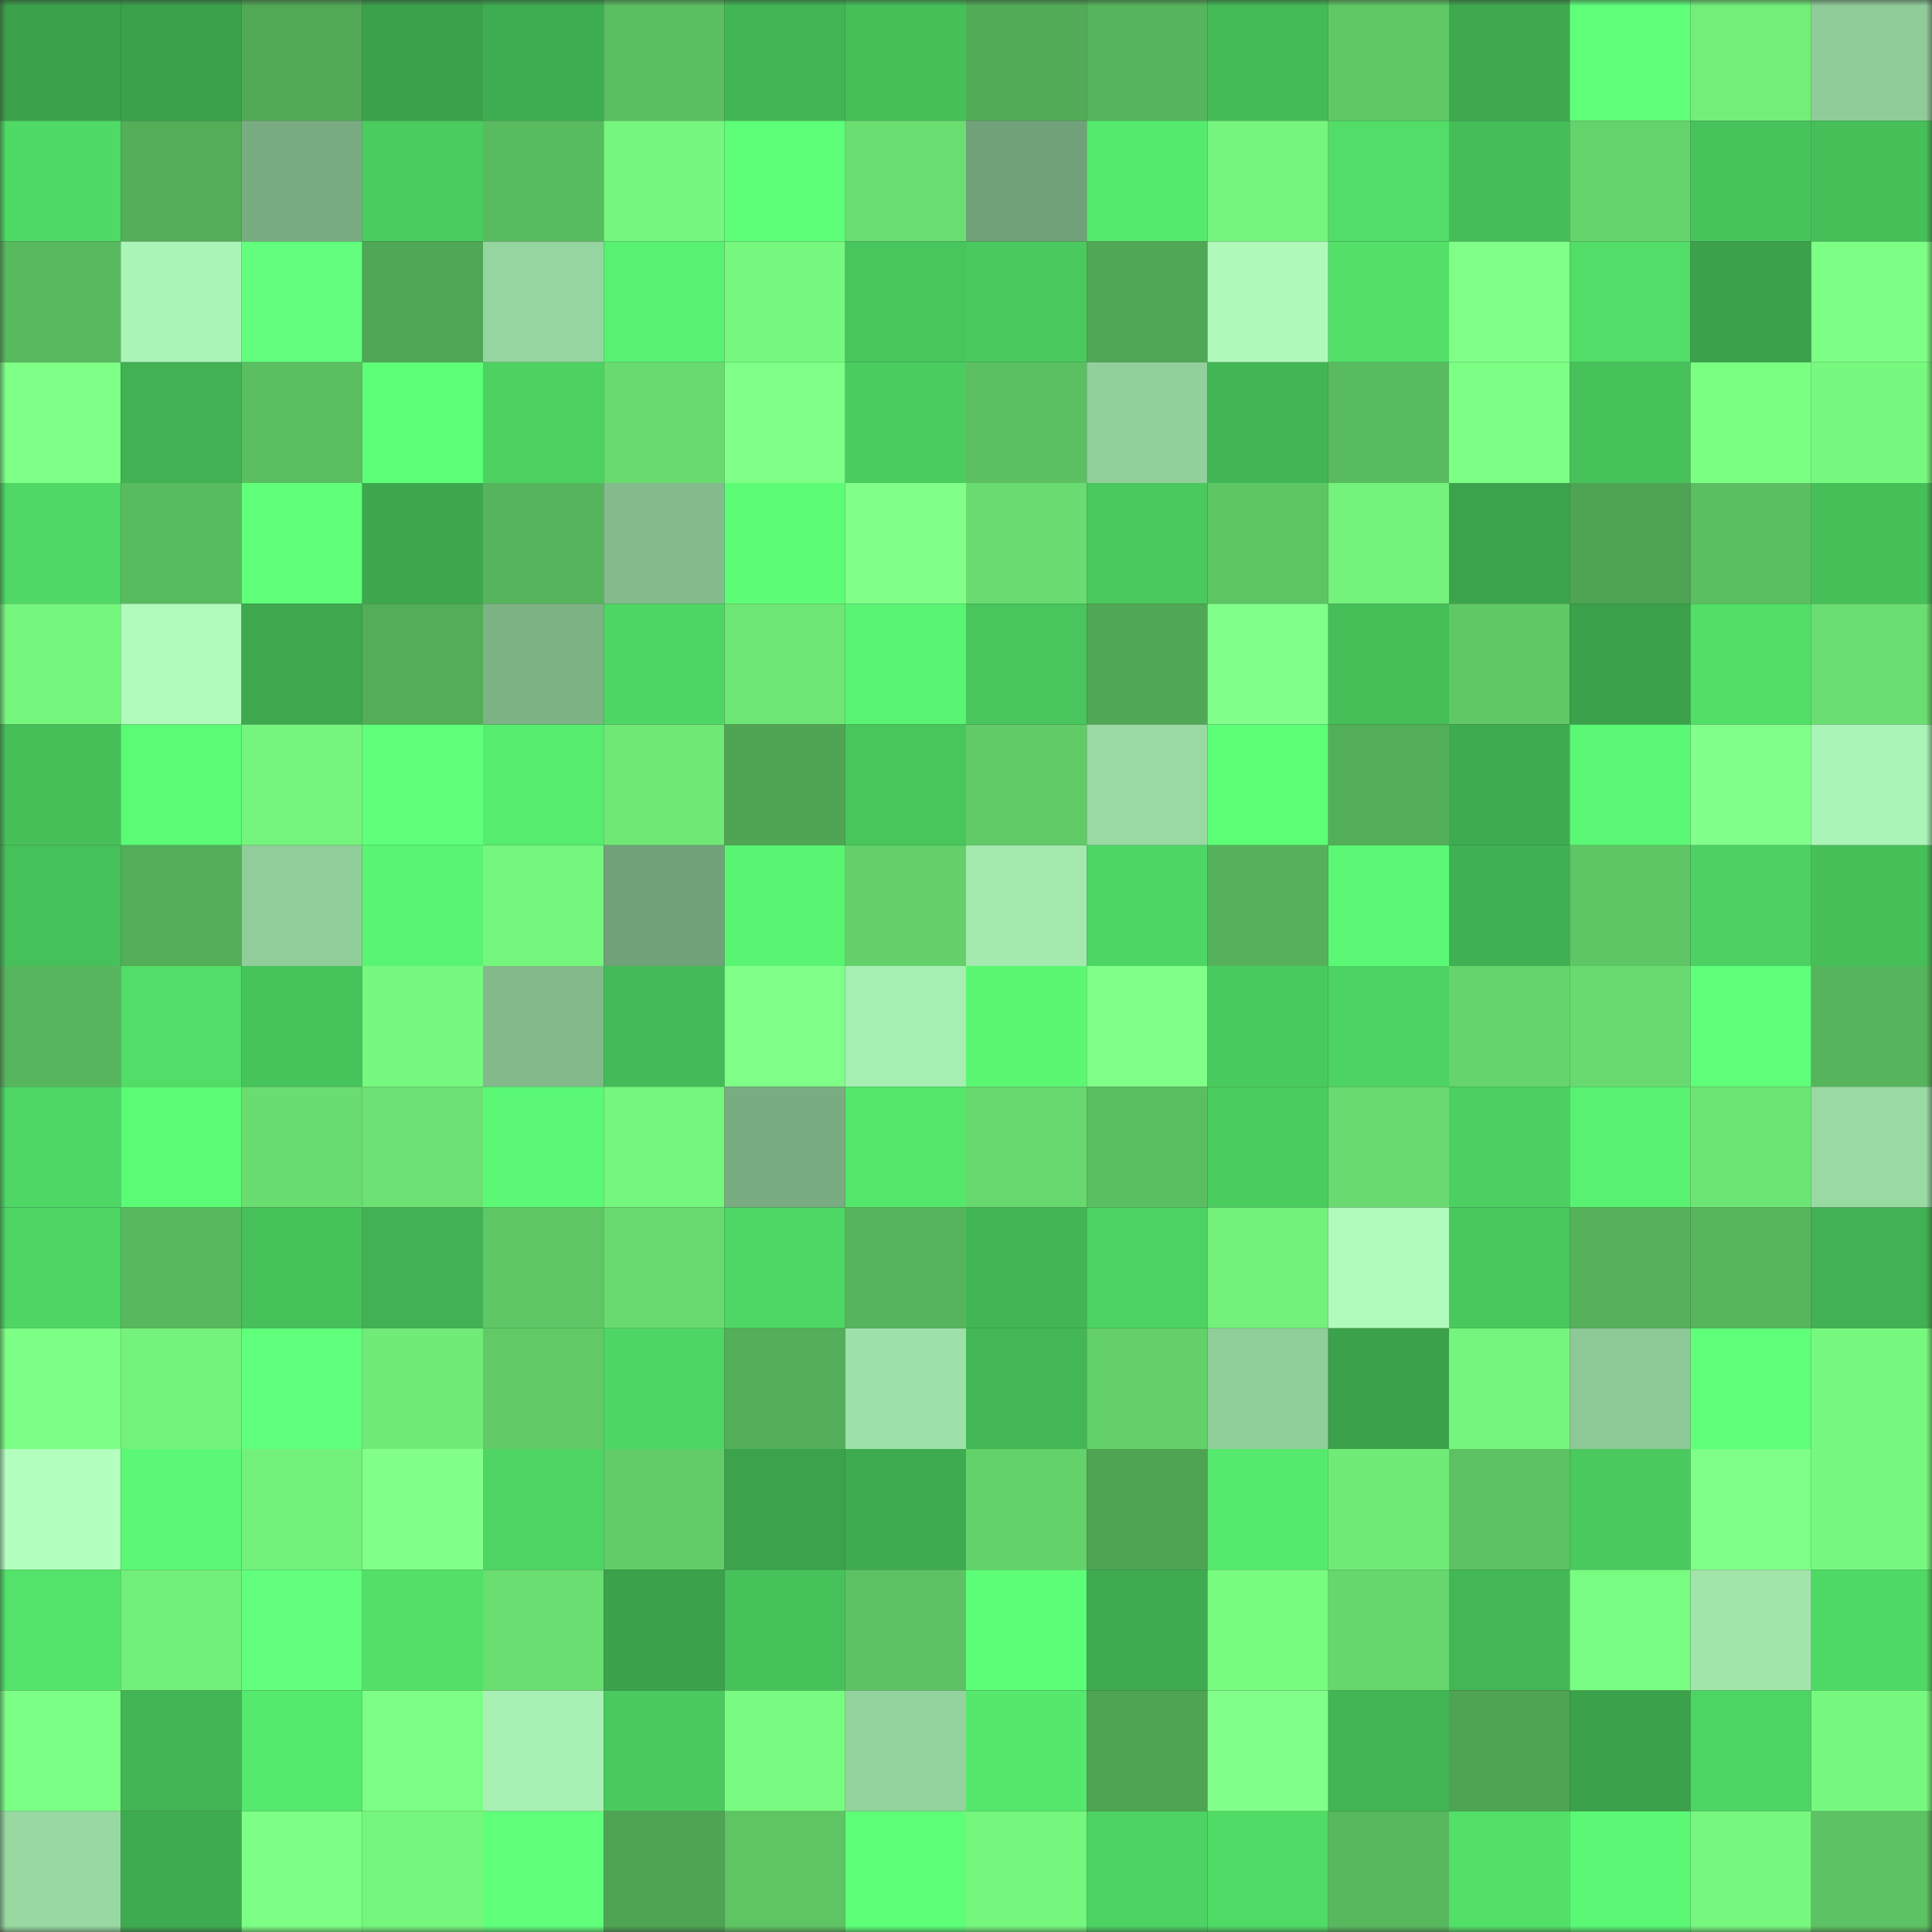 <svg viewBox="0 0 160 160" fill="none" role="img" xmlns="http://www.w3.org/2000/svg" width="240" height="240" name="lens%2Cdayangma.lens"><rect x="0" y="0" width="160" height="160" fill="#333333" stroke="none"/><mask id="192853972" mask-type="alpha" maskUnits="userSpaceOnUse" x="0" y="0" width="160" height="160"><rect width="160" height="160" fill="#FFFFFF"></rect></mask><g mask="url(#192853972)"><rect x="0" y="0" width="10" height="10" fill="#3ba14b"></rect><rect x="10" y="0" width="10" height="10" fill="#3ba14b"></rect><rect x="20" y="0" width="10" height="10" fill="#51a956"></rect><rect x="30" y="0" width="10" height="10" fill="#3ba14b"></rect><rect x="40" y="0" width="10" height="10" fill="#3fad51"></rect><rect x="50" y="0" width="10" height="10" fill="#5bbf61"></rect><rect x="60" y="0" width="10" height="10" fill="#42b655"></rect><rect x="70" y="0" width="10" height="10" fill="#46bf59"></rect><rect x="80" y="0" width="10" height="10" fill="#52ac57"></rect><rect x="90" y="0" width="10" height="10" fill="#56b55c"></rect><rect x="100" y="0" width="10" height="10" fill="#44bb57"></rect><rect x="110" y="0" width="10" height="10" fill="#60c966"></rect><rect x="120" y="0" width="10" height="10" fill="#3ea94f"></rect><rect x="130" y="0" width="10" height="10" fill="#5fff7a"></rect><rect x="140" y="0" width="10" height="10" fill="#72ee79"></rect><rect x="150" y="0" width="10" height="10" fill="#8fcc99"></rect><rect x="0" y="10" width="10" height="10" fill="#4fd965"></rect><rect x="10" y="10" width="10" height="10" fill="#53ae58"></rect><rect x="20" y="10" width="10" height="10" fill="#79ad81"></rect><rect x="30" y="10" width="10" height="10" fill="#4acc5f"></rect><rect x="40" y="10" width="10" height="10" fill="#59bb5f"></rect><rect x="50" y="10" width="10" height="10" fill="#75f67d"></rect><rect x="60" y="10" width="10" height="10" fill="#5eff78"></rect><rect x="70" y="10" width="10" height="10" fill="#6ade71"></rect><rect x="80" y="10" width="10" height="10" fill="#71a179"></rect><rect x="90" y="10" width="10" height="10" fill="#55ea6e"></rect><rect x="100" y="10" width="10" height="10" fill="#75f57d"></rect><rect x="110" y="10" width="10" height="10" fill="#51dd67"></rect><rect x="120" y="10" width="10" height="10" fill="#45bd58"></rect><rect x="130" y="10" width="10" height="10" fill="#65d36c"></rect><rect x="140" y="10" width="10" height="10" fill="#47c35b"></rect><rect x="150" y="10" width="10" height="10" fill="#46bf59"></rect><rect x="0" y="20" width="10" height="10" fill="#58b95e"></rect><rect x="10" y="20" width="10" height="10" fill="#abf4b7"></rect><rect x="20" y="20" width="10" height="10" fill="#61ff7d"></rect><rect x="30" y="20" width="10" height="10" fill="#50a755"></rect><rect x="40" y="20" width="10" height="10" fill="#95d59f"></rect><rect x="50" y="20" width="10" height="10" fill="#58f171"></rect><rect x="60" y="20" width="10" height="10" fill="#77f97f"></rect><rect x="70" y="20" width="10" height="10" fill="#48c55c"></rect><rect x="80" y="20" width="10" height="10" fill="#4aca5e"></rect><rect x="90" y="20" width="10" height="10" fill="#50a755"></rect><rect x="100" y="20" width="10" height="10" fill="#aff9bb"></rect><rect x="110" y="20" width="10" height="10" fill="#52e069"></rect><rect x="120" y="20" width="10" height="10" fill="#80ff88"></rect><rect x="130" y="20" width="10" height="10" fill="#51dd67"></rect><rect x="140" y="20" width="10" height="10" fill="#3ba14b"></rect><rect x="150" y="20" width="10" height="10" fill="#7dff86"></rect><rect x="0" y="30" width="10" height="10" fill="#7eff86"></rect><rect x="10" y="30" width="10" height="10" fill="#41b153"></rect><rect x="20" y="30" width="10" height="10" fill="#5bbe61"></rect><rect x="30" y="30" width="10" height="10" fill="#5eff78"></rect><rect x="40" y="30" width="10" height="10" fill="#4dd262"></rect><rect x="50" y="30" width="10" height="10" fill="#68da6f"></rect><rect x="60" y="30" width="10" height="10" fill="#7fff87"></rect><rect x="70" y="30" width="10" height="10" fill="#4acc5f"></rect><rect x="80" y="30" width="10" height="10" fill="#5cc062"></rect><rect x="90" y="30" width="10" height="10" fill="#91cf9b"></rect><rect x="100" y="30" width="10" height="10" fill="#42b655"></rect><rect x="110" y="30" width="10" height="10" fill="#59bb5f"></rect><rect x="120" y="30" width="10" height="10" fill="#7cff84"></rect><rect x="130" y="30" width="10" height="10" fill="#47c25b"></rect><rect x="140" y="30" width="10" height="10" fill="#7aff83"></rect><rect x="150" y="30" width="10" height="10" fill="#77f97f"></rect><rect x="0" y="40" width="10" height="10" fill="#4fd865"></rect><rect x="10" y="40" width="10" height="10" fill="#59bb5f"></rect><rect x="20" y="40" width="10" height="10" fill="#5fff79"></rect><rect x="30" y="40" width="10" height="10" fill="#3da74e"></rect><rect x="40" y="40" width="10" height="10" fill="#56b55c"></rect><rect x="50" y="40" width="10" height="10" fill="#83bb8c"></rect><rect x="60" y="40" width="10" height="10" fill="#5cfc76"></rect><rect x="70" y="40" width="10" height="10" fill="#81ff89"></rect><rect x="80" y="40" width="10" height="10" fill="#69db70"></rect><rect x="90" y="40" width="10" height="10" fill="#49c95e"></rect><rect x="100" y="40" width="10" height="10" fill="#5ec564"></rect><rect x="110" y="40" width="10" height="10" fill="#74f27b"></rect><rect x="120" y="40" width="10" height="10" fill="#3ba34c"></rect><rect x="130" y="40" width="10" height="10" fill="#4ea453"></rect><rect x="140" y="40" width="10" height="10" fill="#5bbf61"></rect><rect x="150" y="40" width="10" height="10" fill="#46bf59"></rect><rect x="0" y="50" width="10" height="10" fill="#75f67d"></rect><rect x="10" y="50" width="10" height="10" fill="#b0fbbc"></rect><rect x="20" y="50" width="10" height="10" fill="#3da84e"></rect><rect x="30" y="50" width="10" height="10" fill="#53ae58"></rect><rect x="40" y="50" width="10" height="10" fill="#7db285"></rect><rect x="50" y="50" width="10" height="10" fill="#4ed664"></rect><rect x="60" y="50" width="10" height="10" fill="#6ee675"></rect><rect x="70" y="50" width="10" height="10" fill="#59f472"></rect><rect x="80" y="50" width="10" height="10" fill="#48c55c"></rect><rect x="90" y="50" width="10" height="10" fill="#50a755"></rect><rect x="100" y="50" width="10" height="10" fill="#82ff8b"></rect><rect x="110" y="50" width="10" height="10" fill="#46bf59"></rect><rect x="120" y="50" width="10" height="10" fill="#60c866"></rect><rect x="130" y="50" width="10" height="10" fill="#3ba14b"></rect><rect x="140" y="50" width="10" height="10" fill="#51df68"></rect><rect x="150" y="50" width="10" height="10" fill="#6ade71"></rect><rect x="0" y="60" width="10" height="10" fill="#46bf59"></rect><rect x="10" y="60" width="10" height="10" fill="#5cfb75"></rect><rect x="20" y="60" width="10" height="10" fill="#75f57d"></rect><rect x="30" y="60" width="10" height="10" fill="#5fff7a"></rect><rect x="40" y="60" width="10" height="10" fill="#56ec6e"></rect><rect x="50" y="60" width="10" height="10" fill="#6fe876"></rect><rect x="60" y="60" width="10" height="10" fill="#4fa554"></rect><rect x="70" y="60" width="10" height="10" fill="#48c55c"></rect><rect x="80" y="60" width="10" height="10" fill="#61cb67"></rect><rect x="90" y="60" width="10" height="10" fill="#99daa3"></rect><rect x="100" y="60" width="10" height="10" fill="#5dff77"></rect><rect x="110" y="60" width="10" height="10" fill="#53ae58"></rect><rect x="120" y="60" width="10" height="10" fill="#3eab50"></rect><rect x="130" y="60" width="10" height="10" fill="#5af874"></rect><rect x="140" y="60" width="10" height="10" fill="#81ff8a"></rect><rect x="150" y="60" width="10" height="10" fill="#abf4b7"></rect><rect x="0" y="70" width="10" height="10" fill="#46c05a"></rect><rect x="10" y="70" width="10" height="10" fill="#53ae58"></rect><rect x="20" y="70" width="10" height="10" fill="#90cd9a"></rect><rect x="30" y="70" width="10" height="10" fill="#59f472"></rect><rect x="40" y="70" width="10" height="10" fill="#75f67d"></rect><rect x="50" y="70" width="10" height="10" fill="#71a178"></rect><rect x="60" y="70" width="10" height="10" fill="#59f572"></rect><rect x="70" y="70" width="10" height="10" fill="#63d06a"></rect><rect x="80" y="70" width="10" height="10" fill="#a4eaaf"></rect><rect x="90" y="70" width="10" height="10" fill="#4ed664"></rect><rect x="100" y="70" width="10" height="10" fill="#55b25b"></rect><rect x="110" y="70" width="10" height="10" fill="#5af874"></rect><rect x="120" y="70" width="10" height="10" fill="#40b153"></rect><rect x="130" y="70" width="10" height="10" fill="#5ec665"></rect><rect x="140" y="70" width="10" height="10" fill="#4cd162"></rect><rect x="150" y="70" width="10" height="10" fill="#46bf59"></rect><rect x="0" y="80" width="10" height="10" fill="#57b65d"></rect><rect x="10" y="80" width="10" height="10" fill="#51dd67"></rect><rect x="20" y="80" width="10" height="10" fill="#47c35b"></rect><rect x="30" y="80" width="10" height="10" fill="#77f97f"></rect><rect x="40" y="80" width="10" height="10" fill="#82ba8b"></rect><rect x="50" y="80" width="10" height="10" fill="#44bb58"></rect><rect x="60" y="80" width="10" height="10" fill="#7fff87"></rect><rect x="70" y="80" width="10" height="10" fill="#a7eeb2"></rect><rect x="80" y="80" width="10" height="10" fill="#5af773"></rect><rect x="90" y="80" width="10" height="10" fill="#7fff87"></rect><rect x="100" y="80" width="10" height="10" fill="#49ca5e"></rect><rect x="110" y="80" width="10" height="10" fill="#4dd363"></rect><rect x="120" y="80" width="10" height="10" fill="#65d46c"></rect><rect x="130" y="80" width="10" height="10" fill="#68da6f"></rect><rect x="140" y="80" width="10" height="10" fill="#5fff7a"></rect><rect x="150" y="80" width="10" height="10" fill="#56b55c"></rect><rect x="0" y="90" width="10" height="10" fill="#4fd765"></rect><rect x="10" y="90" width="10" height="10" fill="#5cfb75"></rect><rect x="20" y="90" width="10" height="10" fill="#6add71"></rect><rect x="30" y="90" width="10" height="10" fill="#6be173"></rect><rect x="40" y="90" width="10" height="10" fill="#5af874"></rect><rect x="50" y="90" width="10" height="10" fill="#75f67d"></rect><rect x="60" y="90" width="10" height="10" fill="#79ad81"></rect><rect x="70" y="90" width="10" height="10" fill="#54e76c"></rect><rect x="80" y="90" width="10" height="10" fill="#67d86e"></rect><rect x="90" y="90" width="10" height="10" fill="#5bbf61"></rect><rect x="100" y="90" width="10" height="10" fill="#4acc5f"></rect><rect x="110" y="90" width="10" height="10" fill="#68da6f"></rect><rect x="120" y="90" width="10" height="10" fill="#4cd061"></rect><rect x="130" y="90" width="10" height="10" fill="#58f171"></rect><rect x="140" y="90" width="10" height="10" fill="#6de575"></rect><rect x="150" y="90" width="10" height="10" fill="#99daa3"></rect><rect x="0" y="100" width="10" height="10" fill="#4ed564"></rect><rect x="10" y="100" width="10" height="10" fill="#58b85e"></rect><rect x="20" y="100" width="10" height="10" fill="#46c15a"></rect><rect x="30" y="100" width="10" height="10" fill="#41b153"></rect><rect x="40" y="100" width="10" height="10" fill="#5fc765"></rect><rect x="50" y="100" width="10" height="10" fill="#68da6f"></rect><rect x="60" y="100" width="10" height="10" fill="#4ed764"></rect><rect x="70" y="100" width="10" height="10" fill="#56b55c"></rect><rect x="80" y="100" width="10" height="10" fill="#42b655"></rect><rect x="90" y="100" width="10" height="10" fill="#4dd363"></rect><rect x="100" y="100" width="10" height="10" fill="#73f17b"></rect><rect x="110" y="100" width="10" height="10" fill="#b0fbbc"></rect><rect x="120" y="100" width="10" height="10" fill="#49c85d"></rect><rect x="130" y="100" width="10" height="10" fill="#55b15a"></rect><rect x="140" y="100" width="10" height="10" fill="#57b55c"></rect><rect x="150" y="100" width="10" height="10" fill="#41b153"></rect><rect x="0" y="110" width="10" height="10" fill="#7dff85"></rect><rect x="10" y="110" width="10" height="10" fill="#74f27b"></rect><rect x="20" y="110" width="10" height="10" fill="#60ff7c"></rect><rect x="30" y="110" width="10" height="10" fill="#70eb78"></rect><rect x="40" y="110" width="10" height="10" fill="#61ca67"></rect><rect x="50" y="110" width="10" height="10" fill="#4ed664"></rect><rect x="60" y="110" width="10" height="10" fill="#53af59"></rect><rect x="70" y="110" width="10" height="10" fill="#9de0a8"></rect><rect x="80" y="110" width="10" height="10" fill="#43b755"></rect><rect x="90" y="110" width="10" height="10" fill="#63d06a"></rect><rect x="100" y="110" width="10" height="10" fill="#90ce9a"></rect><rect x="110" y="110" width="10" height="10" fill="#3ba14b"></rect><rect x="120" y="110" width="10" height="10" fill="#75f57d"></rect><rect x="130" y="110" width="10" height="10" fill="#8dc996"></rect><rect x="140" y="110" width="10" height="10" fill="#5fff7a"></rect><rect x="150" y="110" width="10" height="10" fill="#77f97f"></rect><rect x="0" y="120" width="10" height="10" fill="#b3ffbf"></rect><rect x="10" y="120" width="10" height="10" fill="#5af874"></rect><rect x="20" y="120" width="10" height="10" fill="#73f17b"></rect><rect x="30" y="120" width="10" height="10" fill="#81ff89"></rect><rect x="40" y="120" width="10" height="10" fill="#4ed564"></rect><rect x="50" y="120" width="10" height="10" fill="#62cd68"></rect><rect x="60" y="120" width="10" height="10" fill="#3ca34c"></rect><rect x="70" y="120" width="10" height="10" fill="#3eab50"></rect><rect x="80" y="120" width="10" height="10" fill="#64d26b"></rect><rect x="90" y="120" width="10" height="10" fill="#4ea453"></rect><rect x="100" y="120" width="10" height="10" fill="#55ea6d"></rect><rect x="110" y="120" width="10" height="10" fill="#70eb78"></rect><rect x="120" y="120" width="10" height="10" fill="#5cc263"></rect><rect x="130" y="120" width="10" height="10" fill="#49c95e"></rect><rect x="140" y="120" width="10" height="10" fill="#7eff86"></rect><rect x="150" y="120" width="10" height="10" fill="#77f97f"></rect><rect x="0" y="130" width="10" height="10" fill="#53e36a"></rect><rect x="10" y="130" width="10" height="10" fill="#72ef7a"></rect><rect x="20" y="130" width="10" height="10" fill="#61ff7c"></rect><rect x="30" y="130" width="10" height="10" fill="#52e069"></rect><rect x="40" y="130" width="10" height="10" fill="#6ade71"></rect><rect x="50" y="130" width="10" height="10" fill="#3ba14b"></rect><rect x="60" y="130" width="10" height="10" fill="#47c25a"></rect><rect x="70" y="130" width="10" height="10" fill="#5dc263"></rect><rect x="80" y="130" width="10" height="10" fill="#5dfe77"></rect><rect x="90" y="130" width="10" height="10" fill="#3eab50"></rect><rect x="100" y="130" width="10" height="10" fill="#78fc80"></rect><rect x="110" y="130" width="10" height="10" fill="#66d76d"></rect><rect x="120" y="130" width="10" height="10" fill="#43b756"></rect><rect x="130" y="130" width="10" height="10" fill="#78fc81"></rect><rect x="140" y="130" width="10" height="10" fill="#a1e5ab"></rect><rect x="150" y="130" width="10" height="10" fill="#4fda66"></rect><rect x="0" y="140" width="10" height="10" fill="#7cff85"></rect><rect x="10" y="140" width="10" height="10" fill="#42b554"></rect><rect x="20" y="140" width="10" height="10" fill="#55e96d"></rect><rect x="30" y="140" width="10" height="10" fill="#7dff86"></rect><rect x="40" y="140" width="10" height="10" fill="#a8f0b3"></rect><rect x="50" y="140" width="10" height="10" fill="#49c95e"></rect><rect x="60" y="140" width="10" height="10" fill="#78fb80"></rect><rect x="70" y="140" width="10" height="10" fill="#94d39e"></rect><rect x="80" y="140" width="10" height="10" fill="#55e86d"></rect><rect x="90" y="140" width="10" height="10" fill="#4ea453"></rect><rect x="100" y="140" width="10" height="10" fill="#81ff8a"></rect><rect x="110" y="140" width="10" height="10" fill="#42b554"></rect><rect x="120" y="140" width="10" height="10" fill="#4ea453"></rect><rect x="130" y="140" width="10" height="10" fill="#3ba14b"></rect><rect x="140" y="140" width="10" height="10" fill="#4dd563"></rect><rect x="150" y="140" width="10" height="10" fill="#77f97f"></rect><rect x="0" y="150" width="10" height="10" fill="#98d9a2"></rect><rect x="10" y="150" width="10" height="10" fill="#3eab50"></rect><rect x="20" y="150" width="10" height="10" fill="#7cff84"></rect><rect x="30" y="150" width="10" height="10" fill="#75f67d"></rect><rect x="40" y="150" width="10" height="10" fill="#5fff7a"></rect><rect x="50" y="150" width="10" height="10" fill="#4ea453"></rect><rect x="60" y="150" width="10" height="10" fill="#5ec464"></rect><rect x="70" y="150" width="10" height="10" fill="#5eff78"></rect><rect x="80" y="150" width="10" height="10" fill="#75f67d"></rect><rect x="90" y="150" width="10" height="10" fill="#4dd363"></rect><rect x="100" y="150" width="10" height="10" fill="#50da66"></rect><rect x="110" y="150" width="10" height="10" fill="#58b85e"></rect><rect x="120" y="150" width="10" height="10" fill="#52e069"></rect><rect x="130" y="150" width="10" height="10" fill="#5af874"></rect><rect x="140" y="150" width="10" height="10" fill="#76f87e"></rect><rect x="150" y="150" width="10" height="10" fill="#5dc263"></rect></g></svg>
